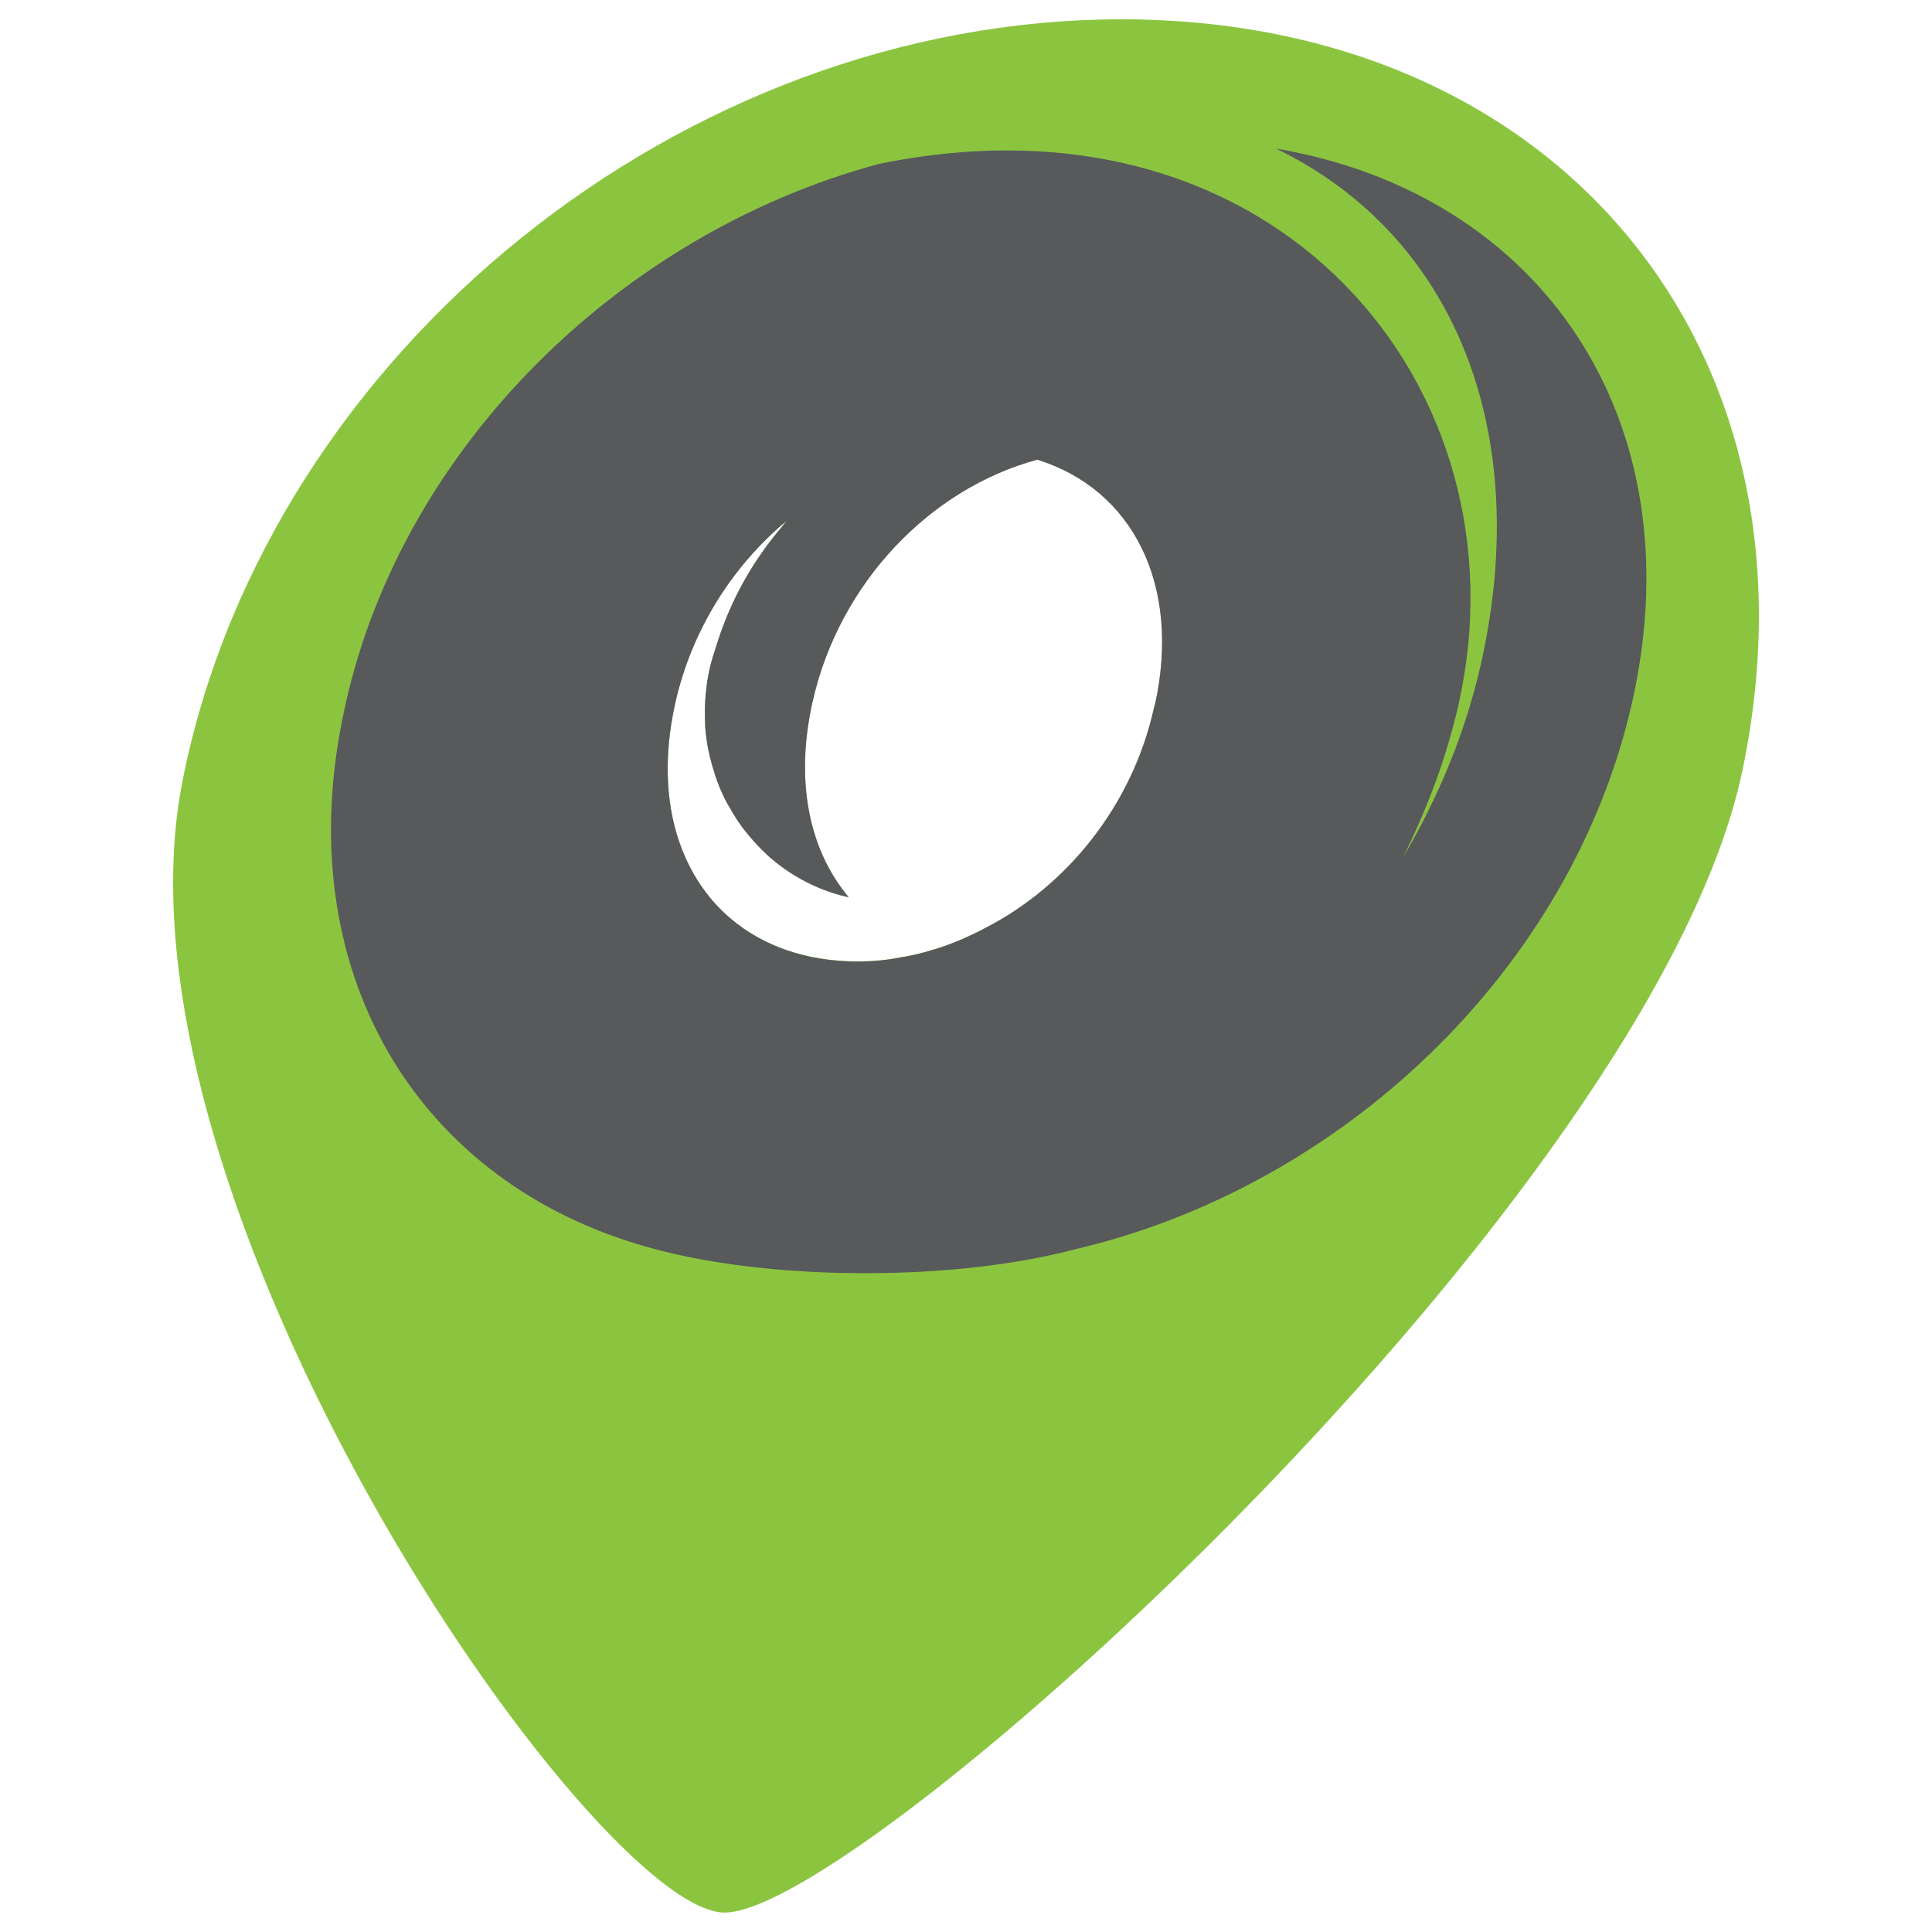 <?xml version="1.0" encoding="UTF-8"?><svg id="Calque_1" xmlns="http://www.w3.org/2000/svg" viewBox="0 0 16 16"><defs><style>.cls-1{fill:none;}.cls-1,.cls-2,.cls-3{stroke-width:0px;}.cls-2{fill:#58595b;}.cls-3{fill:#8bc540;}</style></defs><path class="cls-3" d="m9.287.16C5.661.16,2.251,2.903,1.524,6.405l-.006.031c-.723,3.484,3.408,9.403,4.483,9.403,1.147,0,7.698-5.933,8.431-9.467C15.155,2.889,12.895.16,9.287.16Zm.275,5.678l-.006.027c-.18.807-.72,1.472-1.395,1.819-.068.036-.137.069-.207.099-0,0-0,0-0.0 0,0,0-0,0-0,0-.065.028-.131.052-.198.073-.007.002-.014.004-.021.006-.061.019-.122.036-.184.049-.025.006-.051.009-.076.014-.047.008-.093.018-.14.023-.076.009-.152.014-.23.014-.426,0-.784-.128-1.05-.352-.089-.075-.168-.16-.235-.256-.068-.095-.124-.2-.169-.313-.135-.34-.162-.756-.059-1.218.034-.152.08-.298.138-.439.058-.141.127-.275.205-.403.118-.191.258-.366.415-.52.052-.051.107-.101.163-.147-.016.018-.029.038-.045.057-.23.27-.41.587-.523.937-.026.08-.053.159-.071.242,0,0-0.0.001-0.0.001-.015.068-.024.137-.03.205-.002.019-.003.038-.004.057-.003.055-.003.11-.001.164.001.014 0.0.028.001.042.005.064.014.128.026.19.004.019.009.038.013.057.011.045.023.089.037.132.007.021.014.043.021.064.02.055.043.108.069.16.011.023.025.045.038.067.017.03.035.06.054.09.018.027.036.054.055.079.016.021.033.042.05.062.044.053.09.103.14.149.01.01.02.02.031.029.031.027.064.053.097.078.011.008.023.016.034.024.111.077.232.14.361.184.009.003.019.006.029.01.044.014.088.026.134.036-.324-.384-.449-.953-.3-1.618.22-.984.973-1.766,1.861-2.006.788.243,1.196,1.036.974,2.034h0Z"/><path class="cls-2" d="m10.577,1.235c1.46.713,2.119,2.327,1.69,4.252-.128.575-.355,1.118-.653,1.622.205-.407.366-.836.467-1.284.581-2.603-1.495-5.151-4.808-4.466-2.124.574-3.934,2.333-4.411,4.471l-.005.024c-.486,2.178.596,3.956,2.539,4.483.048.013.098.026.149.038.07.016.139.032.21.045.408.079.892.124,1.412.124.662,0,1.265-.074,1.728-.196,2.213-.513,4.127-2.315,4.624-4.543.519-2.324-.748-4.195-2.942-4.573h0Zm-1.015,4.604l-.006.027c-.18.807-.72,1.472-1.395,1.819-.068.036-.137.069-.207.099-0,0-0,0-0.0 0,0,0-0,0-0.0 0-.065.028-.131.052-.198.073-.007.002-.014.004-.021.006-.061.019-.122.036-.184.049-.025.006-.051.009-.076.014-.047.008-.093.018-.14.023-.076.009-.152.014-.23.014-.426,0-.784-.128-1.05-.352-.089-.075-.168-.16-.235-.256-.068-.095-.124-.2-.169-.313-.135-.34-.162-.756-.059-1.218.034-.152.08-.298.138-.439.058-.141.127-.275.205-.403.118-.191.258-.366.415-.52.052-.051.107-.101.163-.147-.016.018-.029.038-.045.057-.23.27-.41.587-.523.937-.026.08-.053.159-.071.242,0,0-0.0.001-0.0.001-.015.068-.024.137-.03.205-.002.019-.003.038-.004.057-.003.055-.003.11-.001.164.001.014 0.0.028.001.042.005.064.014.128.026.19.004.019.009.038.013.057.011.045.023.089.037.132.007.021.014.043.021.064.02.055.043.108.069.16.011.023.025.045.038.067.017.03.035.06.054.09.018.027.036.054.055.079.016.021.033.042.05.062.044.053.09.103.14.149.01.01.02.02.031.029.031.027.064.053.097.078.011.008.023.016.034.024.111.077.232.14.361.184.009.003.019.006.029.01.044.014.088.026.134.036-.324-.384-.449-.953-.3-1.618.22-.984.973-1.766,1.861-2.006.788.243,1.196,1.036.974,2.034h0Z"/><rect class="cls-1" width="16" height="16"/></svg>